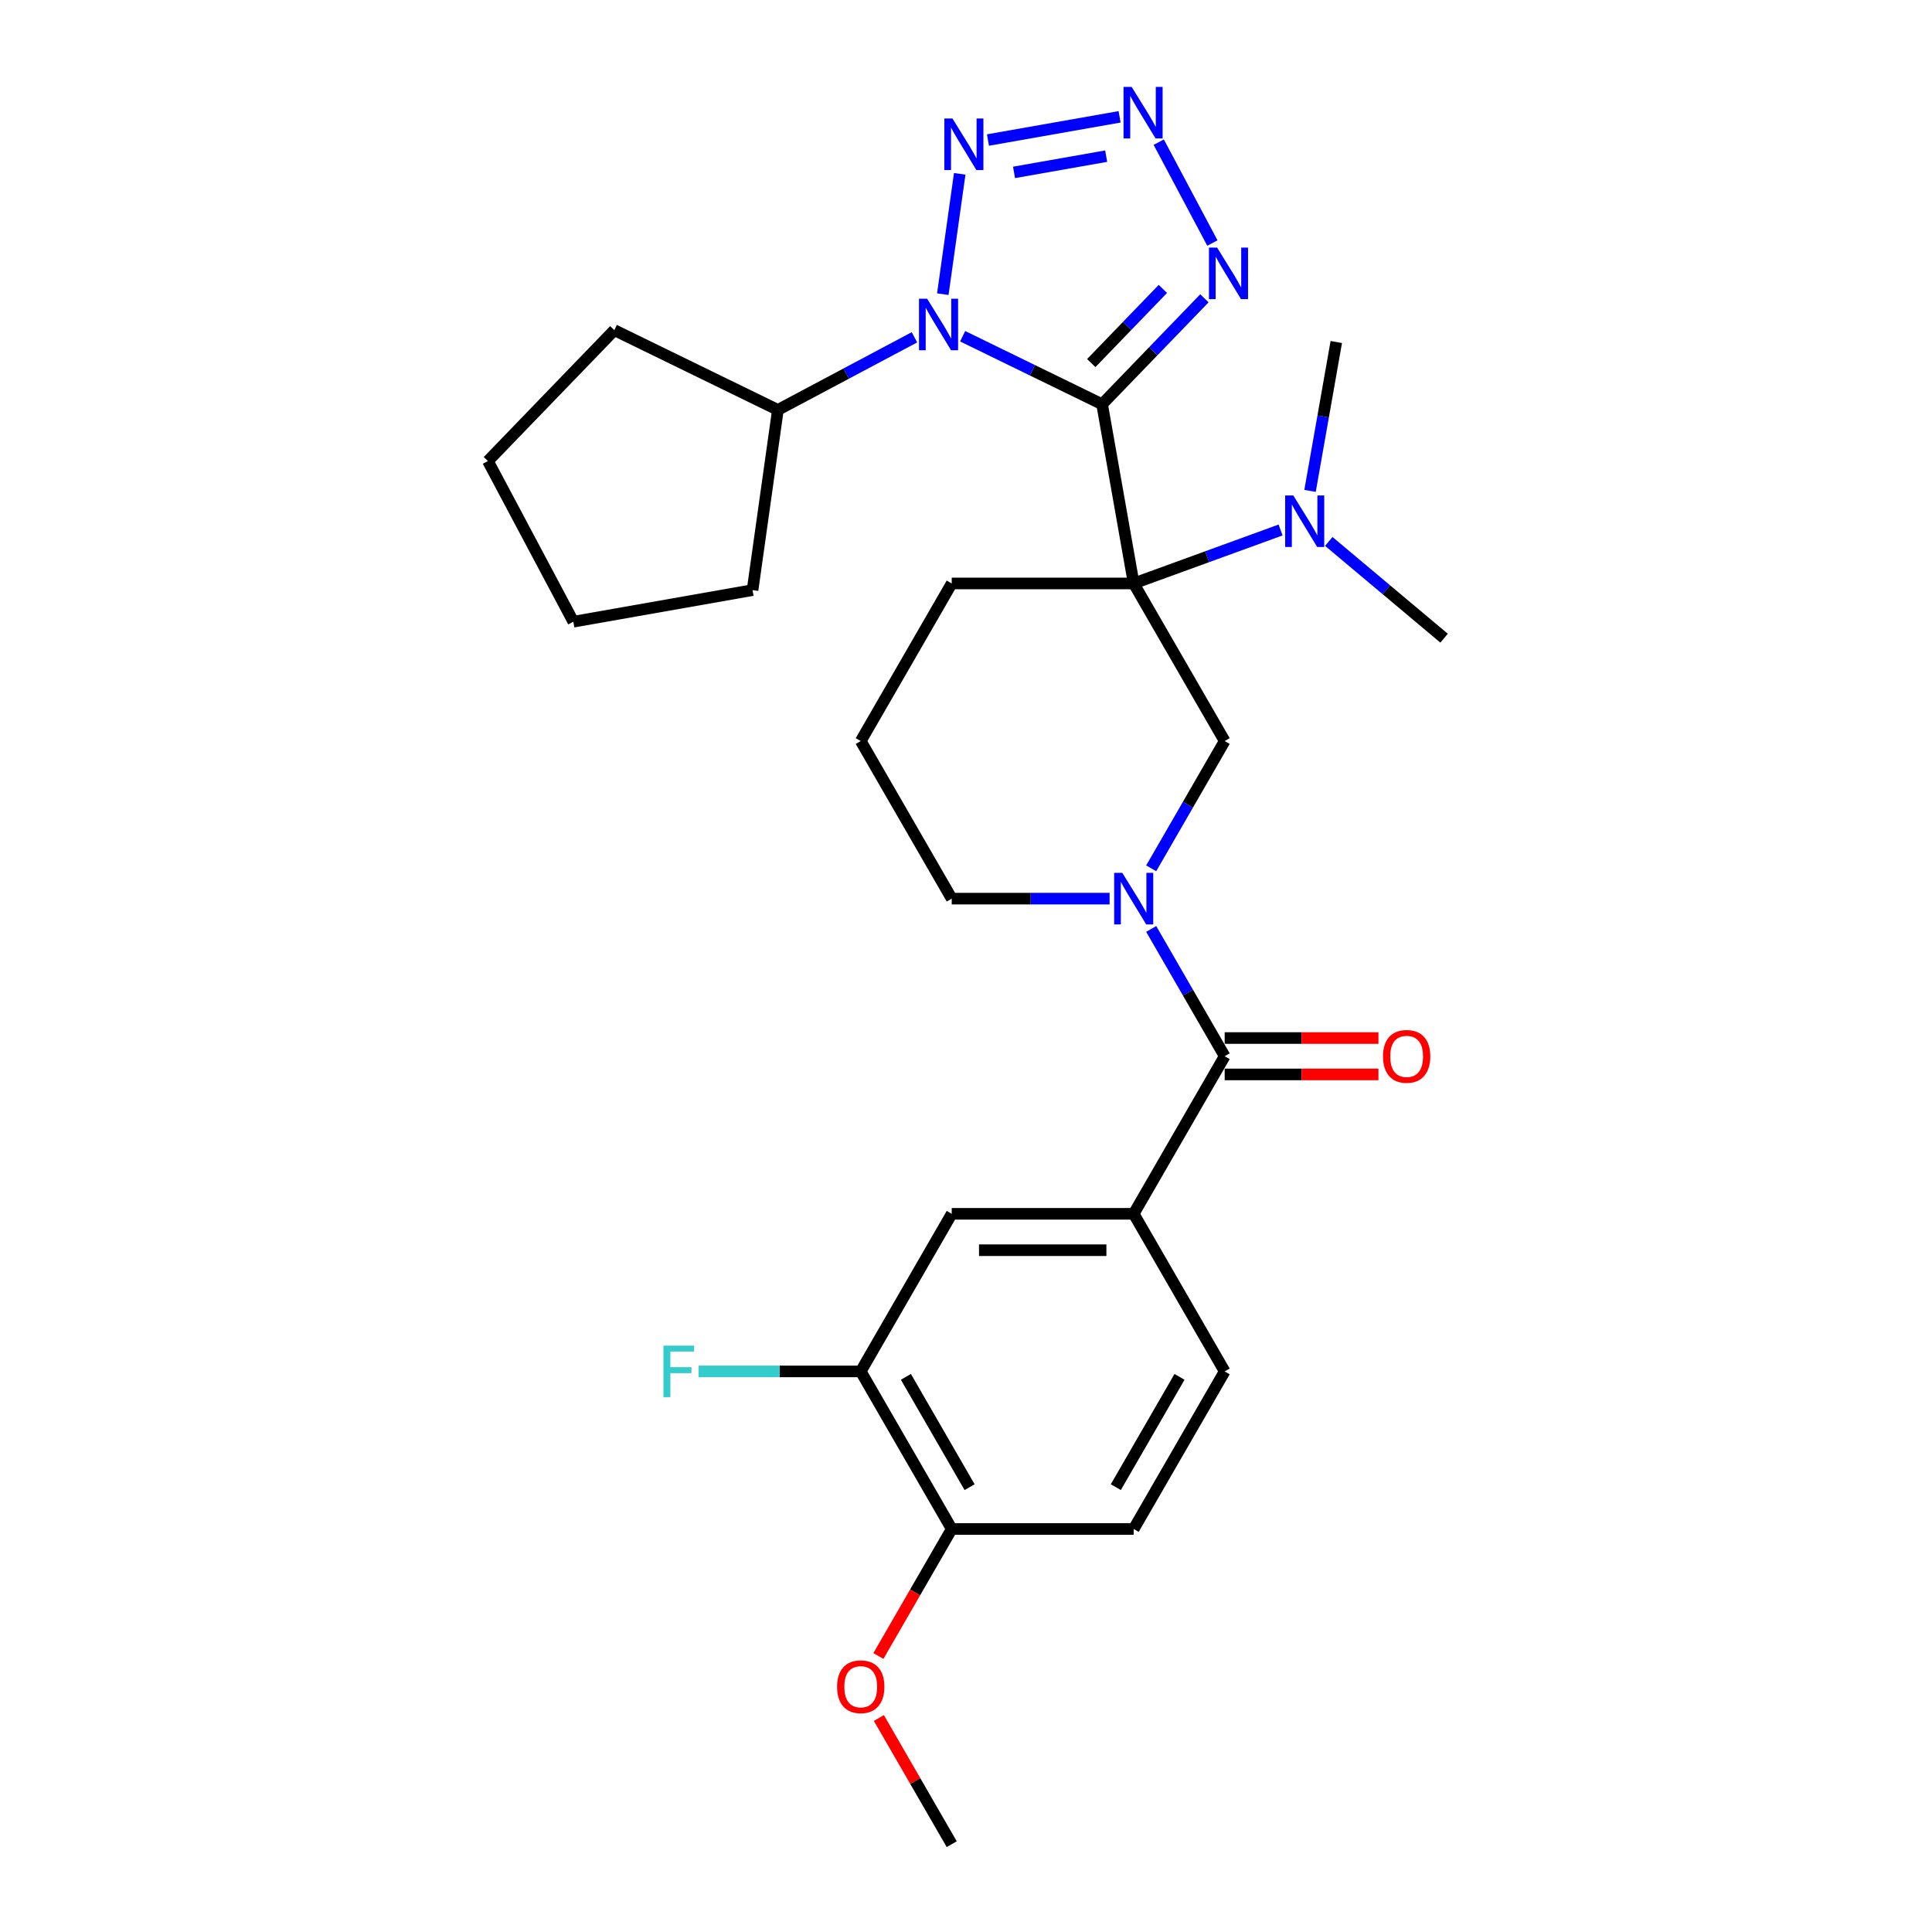 <?xml version='1.0' encoding='iso-8859-1'?>
<svg version='1.1' baseProfile='full'
              xmlns='http://www.w3.org/2000/svg'
                      xmlns:rdkit='http://www.rdkit.org/xml'
                      xmlns:xlink='http://www.w3.org/1999/xlink'
                  xml:space='preserve'
width='1000px' height='1000px' viewBox='0 0 1000 1000'>
<!-- END OF HEADER -->
<rect style='opacity:1.0;fill:#FFFFFF;stroke:none' width='1000' height='1000' x='0' y='0'> </rect>
<path class='bond-0' d='M 570.443,209.24 L 586.799,301.996' style='fill:none;fill-rule:evenodd;stroke:#000000;stroke-width:6px;stroke-linecap:butt;stroke-linejoin:miter;stroke-opacity:1' />
<path class='bond-1' d='M 570.443,209.24 L 534.351,191.637' style='fill:none;fill-rule:evenodd;stroke:#000000;stroke-width:6px;stroke-linecap:butt;stroke-linejoin:miter;stroke-opacity:1' />
<path class='bond-1' d='M 534.351,191.637 L 498.259,174.033' style='fill:none;fill-rule:evenodd;stroke:#0000FF;stroke-width:6px;stroke-linecap:butt;stroke-linejoin:miter;stroke-opacity:1' />
<path class='bond-2' d='M 570.443,209.24 L 596.922,181.82' style='fill:none;fill-rule:evenodd;stroke:#000000;stroke-width:6px;stroke-linecap:butt;stroke-linejoin:miter;stroke-opacity:1' />
<path class='bond-2' d='M 596.922,181.82 L 623.401,154.401' style='fill:none;fill-rule:evenodd;stroke:#0000FF;stroke-width:6px;stroke-linecap:butt;stroke-linejoin:miter;stroke-opacity:1' />
<path class='bond-2' d='M 564.836,187.928 L 583.371,168.735' style='fill:none;fill-rule:evenodd;stroke:#000000;stroke-width:6px;stroke-linecap:butt;stroke-linejoin:miter;stroke-opacity:1' />
<path class='bond-2' d='M 583.371,168.735 L 601.907,149.541' style='fill:none;fill-rule:evenodd;stroke:#0000FF;stroke-width:6px;stroke-linecap:butt;stroke-linejoin:miter;stroke-opacity:1' />
<path class='bond-6' d='M 586.799,301.996 L 633.892,383.565' style='fill:none;fill-rule:evenodd;stroke:#000000;stroke-width:6px;stroke-linecap:butt;stroke-linejoin:miter;stroke-opacity:1' />
<path class='bond-9' d='M 586.799,301.996 L 624.817,288.159' style='fill:none;fill-rule:evenodd;stroke:#000000;stroke-width:6px;stroke-linecap:butt;stroke-linejoin:miter;stroke-opacity:1' />
<path class='bond-9' d='M 624.817,288.159 L 662.835,274.321' style='fill:none;fill-rule:evenodd;stroke:#0000FF;stroke-width:6px;stroke-linecap:butt;stroke-linejoin:miter;stroke-opacity:1' />
<path class='bond-17' d='M 586.799,301.996 L 492.611,301.996' style='fill:none;fill-rule:evenodd;stroke:#000000;stroke-width:6px;stroke-linecap:butt;stroke-linejoin:miter;stroke-opacity:1' />
<path class='bond-3' d='M 487.993,152.259 L 496.747,89.976' style='fill:none;fill-rule:evenodd;stroke:#0000FF;stroke-width:6px;stroke-linecap:butt;stroke-linejoin:miter;stroke-opacity:1' />
<path class='bond-12' d='M 473.318,174.582 L 437.972,193.375' style='fill:none;fill-rule:evenodd;stroke:#0000FF;stroke-width:6px;stroke-linecap:butt;stroke-linejoin:miter;stroke-opacity:1' />
<path class='bond-12' d='M 437.972,193.375 L 402.626,212.169' style='fill:none;fill-rule:evenodd;stroke:#000000;stroke-width:6px;stroke-linecap:butt;stroke-linejoin:miter;stroke-opacity:1' />
<path class='bond-4' d='M 627.528,125.796 L 599.76,73.572' style='fill:none;fill-rule:evenodd;stroke:#0000FF;stroke-width:6px;stroke-linecap:butt;stroke-linejoin:miter;stroke-opacity:1' />
<path class='bond-29' d='M 511.367,72.481 L 579.499,60.468' style='fill:none;fill-rule:evenodd;stroke:#0000FF;stroke-width:6px;stroke-linecap:butt;stroke-linejoin:miter;stroke-opacity:1' />
<path class='bond-29' d='M 524.858,89.231 L 572.55,80.821' style='fill:none;fill-rule:evenodd;stroke:#0000FF;stroke-width:6px;stroke-linecap:butt;stroke-linejoin:miter;stroke-opacity:1' />
<path class='bond-5' d='M 595.858,449.442 L 614.875,416.504' style='fill:none;fill-rule:evenodd;stroke:#0000FF;stroke-width:6px;stroke-linecap:butt;stroke-linejoin:miter;stroke-opacity:1' />
<path class='bond-5' d='M 614.875,416.504 L 633.892,383.565' style='fill:none;fill-rule:evenodd;stroke:#000000;stroke-width:6px;stroke-linecap:butt;stroke-linejoin:miter;stroke-opacity:1' />
<path class='bond-7' d='M 595.858,480.825 L 614.875,513.764' style='fill:none;fill-rule:evenodd;stroke:#0000FF;stroke-width:6px;stroke-linecap:butt;stroke-linejoin:miter;stroke-opacity:1' />
<path class='bond-7' d='M 614.875,513.764 L 633.892,546.702' style='fill:none;fill-rule:evenodd;stroke:#000000;stroke-width:6px;stroke-linecap:butt;stroke-linejoin:miter;stroke-opacity:1' />
<path class='bond-31' d='M 574.328,465.134 L 533.47,465.134' style='fill:none;fill-rule:evenodd;stroke:#0000FF;stroke-width:6px;stroke-linecap:butt;stroke-linejoin:miter;stroke-opacity:1' />
<path class='bond-31' d='M 533.47,465.134 L 492.611,465.134' style='fill:none;fill-rule:evenodd;stroke:#000000;stroke-width:6px;stroke-linecap:butt;stroke-linejoin:miter;stroke-opacity:1' />
<path class='bond-8' d='M 633.892,546.702 L 586.799,628.271' style='fill:none;fill-rule:evenodd;stroke:#000000;stroke-width:6px;stroke-linecap:butt;stroke-linejoin:miter;stroke-opacity:1' />
<path class='bond-13' d='M 633.892,556.121 L 673.686,556.121' style='fill:none;fill-rule:evenodd;stroke:#000000;stroke-width:6px;stroke-linecap:butt;stroke-linejoin:miter;stroke-opacity:1' />
<path class='bond-13' d='M 673.686,556.121 L 713.481,556.121' style='fill:none;fill-rule:evenodd;stroke:#FF0000;stroke-width:6px;stroke-linecap:butt;stroke-linejoin:miter;stroke-opacity:1' />
<path class='bond-13' d='M 633.892,537.284 L 673.686,537.284' style='fill:none;fill-rule:evenodd;stroke:#000000;stroke-width:6px;stroke-linecap:butt;stroke-linejoin:miter;stroke-opacity:1' />
<path class='bond-13' d='M 673.686,537.284 L 713.481,537.284' style='fill:none;fill-rule:evenodd;stroke:#FF0000;stroke-width:6px;stroke-linecap:butt;stroke-linejoin:miter;stroke-opacity:1' />
<path class='bond-10' d='M 586.799,628.271 L 492.611,628.271' style='fill:none;fill-rule:evenodd;stroke:#000000;stroke-width:6px;stroke-linecap:butt;stroke-linejoin:miter;stroke-opacity:1' />
<path class='bond-10' d='M 572.67,647.108 L 506.739,647.108' style='fill:none;fill-rule:evenodd;stroke:#000000;stroke-width:6px;stroke-linecap:butt;stroke-linejoin:miter;stroke-opacity:1' />
<path class='bond-15' d='M 586.799,628.271 L 633.892,709.84' style='fill:none;fill-rule:evenodd;stroke:#000000;stroke-width:6px;stroke-linecap:butt;stroke-linejoin:miter;stroke-opacity:1' />
<path class='bond-22' d='M 687.776,280.246 L 717.617,305.286' style='fill:none;fill-rule:evenodd;stroke:#0000FF;stroke-width:6px;stroke-linecap:butt;stroke-linejoin:miter;stroke-opacity:1' />
<path class='bond-22' d='M 717.617,305.286 L 747.457,330.325' style='fill:none;fill-rule:evenodd;stroke:#000000;stroke-width:6px;stroke-linecap:butt;stroke-linejoin:miter;stroke-opacity:1' />
<path class='bond-23' d='M 678.073,254.091 L 684.867,215.558' style='fill:none;fill-rule:evenodd;stroke:#0000FF;stroke-width:6px;stroke-linecap:butt;stroke-linejoin:miter;stroke-opacity:1' />
<path class='bond-23' d='M 684.867,215.558 L 691.661,177.026' style='fill:none;fill-rule:evenodd;stroke:#000000;stroke-width:6px;stroke-linecap:butt;stroke-linejoin:miter;stroke-opacity:1' />
<path class='bond-11' d='M 492.611,628.271 L 445.518,709.84' style='fill:none;fill-rule:evenodd;stroke:#000000;stroke-width:6px;stroke-linecap:butt;stroke-linejoin:miter;stroke-opacity:1' />
<path class='bond-18' d='M 445.518,709.84 L 403.567,709.84' style='fill:none;fill-rule:evenodd;stroke:#000000;stroke-width:6px;stroke-linecap:butt;stroke-linejoin:miter;stroke-opacity:1' />
<path class='bond-18' d='M 403.567,709.84 L 361.615,709.84' style='fill:none;fill-rule:evenodd;stroke:#33CCCC;stroke-width:6px;stroke-linecap:butt;stroke-linejoin:miter;stroke-opacity:1' />
<path class='bond-32' d='M 445.518,709.84 L 492.611,791.408' style='fill:none;fill-rule:evenodd;stroke:#000000;stroke-width:6px;stroke-linecap:butt;stroke-linejoin:miter;stroke-opacity:1' />
<path class='bond-32' d='M 468.895,712.656 L 501.861,769.754' style='fill:none;fill-rule:evenodd;stroke:#000000;stroke-width:6px;stroke-linecap:butt;stroke-linejoin:miter;stroke-opacity:1' />
<path class='bond-24' d='M 402.626,212.169 L 317.971,170.88' style='fill:none;fill-rule:evenodd;stroke:#000000;stroke-width:6px;stroke-linecap:butt;stroke-linejoin:miter;stroke-opacity:1' />
<path class='bond-25' d='M 402.626,212.169 L 389.517,305.44' style='fill:none;fill-rule:evenodd;stroke:#000000;stroke-width:6px;stroke-linecap:butt;stroke-linejoin:miter;stroke-opacity:1' />
<path class='bond-14' d='M 492.611,791.408 L 586.799,791.408' style='fill:none;fill-rule:evenodd;stroke:#000000;stroke-width:6px;stroke-linecap:butt;stroke-linejoin:miter;stroke-opacity:1' />
<path class='bond-20' d='M 492.611,791.408 L 473.638,824.271' style='fill:none;fill-rule:evenodd;stroke:#000000;stroke-width:6px;stroke-linecap:butt;stroke-linejoin:miter;stroke-opacity:1' />
<path class='bond-20' d='M 473.638,824.271 L 454.664,857.135' style='fill:none;fill-rule:evenodd;stroke:#FF0000;stroke-width:6px;stroke-linecap:butt;stroke-linejoin:miter;stroke-opacity:1' />
<path class='bond-16' d='M 633.892,709.84 L 586.799,791.408' style='fill:none;fill-rule:evenodd;stroke:#000000;stroke-width:6px;stroke-linecap:butt;stroke-linejoin:miter;stroke-opacity:1' />
<path class='bond-16' d='M 610.514,712.656 L 577.549,769.754' style='fill:none;fill-rule:evenodd;stroke:#000000;stroke-width:6px;stroke-linecap:butt;stroke-linejoin:miter;stroke-opacity:1' />
<path class='bond-21' d='M 492.611,301.996 L 445.518,383.565' style='fill:none;fill-rule:evenodd;stroke:#000000;stroke-width:6px;stroke-linecap:butt;stroke-linejoin:miter;stroke-opacity:1' />
<path class='bond-19' d='M 492.611,465.134 L 445.518,383.565' style='fill:none;fill-rule:evenodd;stroke:#000000;stroke-width:6px;stroke-linecap:butt;stroke-linejoin:miter;stroke-opacity:1' />
<path class='bond-26' d='M 454.903,889.234 L 473.757,921.89' style='fill:none;fill-rule:evenodd;stroke:#FF0000;stroke-width:6px;stroke-linecap:butt;stroke-linejoin:miter;stroke-opacity:1' />
<path class='bond-26' d='M 473.757,921.89 L 492.611,954.545' style='fill:none;fill-rule:evenodd;stroke:#000000;stroke-width:6px;stroke-linecap:butt;stroke-linejoin:miter;stroke-opacity:1' />
<path class='bond-27' d='M 317.971,170.88 L 252.543,238.633' style='fill:none;fill-rule:evenodd;stroke:#000000;stroke-width:6px;stroke-linecap:butt;stroke-linejoin:miter;stroke-opacity:1' />
<path class='bond-28' d='M 389.517,305.44 L 296.761,321.795' style='fill:none;fill-rule:evenodd;stroke:#000000;stroke-width:6px;stroke-linecap:butt;stroke-linejoin:miter;stroke-opacity:1' />
<path class='bond-30' d='M 252.543,238.633 L 296.761,321.795' style='fill:none;fill-rule:evenodd;stroke:#000000;stroke-width:6px;stroke-linecap:butt;stroke-linejoin:miter;stroke-opacity:1' />
<path  class='atom-2' d='M 479.892 154.614
L 488.633 168.742
Q 489.499 170.136, 490.893 172.66
Q 492.287 175.185, 492.362 175.335
L 492.362 154.614
L 495.904 154.614
L 495.904 181.288
L 492.249 181.288
L 482.868 165.841
Q 481.776 164.033, 480.608 161.961
Q 479.478 159.888, 479.138 159.248
L 479.138 181.288
L 475.672 181.288
L 475.672 154.614
L 479.892 154.614
' fill='#0000FF'/>
<path  class='atom-3' d='M 629.975 128.15
L 638.716 142.278
Q 639.582 143.672, 640.976 146.197
Q 642.37 148.721, 642.445 148.872
L 642.445 128.15
L 645.987 128.15
L 645.987 154.824
L 642.332 154.824
L 632.951 139.377
Q 631.859 137.569, 630.691 135.497
Q 629.561 133.425, 629.222 132.784
L 629.222 154.824
L 625.755 154.824
L 625.755 128.15
L 629.975 128.15
' fill='#0000FF'/>
<path  class='atom-4' d='M 493 61.343
L 501.741 75.471
Q 502.607 76.865, 504.001 79.39
Q 505.395 81.914, 505.471 82.064
L 505.471 61.343
L 509.012 61.343
L 509.012 88.017
L 505.358 88.017
L 495.977 72.57
Q 494.884 70.762, 493.716 68.69
Q 492.586 66.618, 492.247 65.977
L 492.247 88.017
L 488.781 88.017
L 488.781 61.343
L 493 61.343
' fill='#0000FF'/>
<path  class='atom-5' d='M 585.757 44.988
L 594.497 59.116
Q 595.364 60.51, 596.758 63.034
Q 598.152 65.558, 598.227 65.709
L 598.227 44.988
L 601.769 44.988
L 601.769 71.662
L 598.114 71.662
L 588.733 56.215
Q 587.641 54.407, 586.473 52.334
Q 585.342 50.262, 585.003 49.622
L 585.003 71.662
L 581.537 71.662
L 581.537 44.988
L 585.757 44.988
' fill='#0000FF'/>
<path  class='atom-6' d='M 580.902 451.797
L 589.643 465.925
Q 590.51 467.319, 591.904 469.843
Q 593.298 472.367, 593.373 472.518
L 593.373 451.797
L 596.914 451.797
L 596.914 478.471
L 593.26 478.471
L 583.879 463.024
Q 582.786 461.215, 581.618 459.143
Q 580.488 457.071, 580.149 456.431
L 580.149 478.471
L 576.683 478.471
L 576.683 451.797
L 580.902 451.797
' fill='#0000FF'/>
<path  class='atom-10' d='M 669.41 256.445
L 678.15 270.574
Q 679.017 271.968, 680.411 274.492
Q 681.805 277.016, 681.88 277.167
L 681.88 256.445
L 685.421 256.445
L 685.421 283.119
L 681.767 283.119
L 672.386 267.673
Q 671.293 265.864, 670.125 263.792
Q 668.995 261.72, 668.656 261.079
L 668.656 283.119
L 665.19 283.119
L 665.19 256.445
L 669.41 256.445
' fill='#0000FF'/>
<path  class='atom-14' d='M 715.835 546.778
Q 715.835 540.373, 719 536.794
Q 722.165 533.215, 728.08 533.215
Q 733.995 533.215, 737.159 536.794
Q 740.324 540.373, 740.324 546.778
Q 740.324 553.258, 737.122 556.95
Q 733.919 560.604, 728.08 560.604
Q 722.202 560.604, 719 556.95
Q 715.835 553.295, 715.835 546.778
M 728.08 557.59
Q 732.149 557.59, 734.334 554.878
Q 736.556 552.127, 736.556 546.778
Q 736.556 541.541, 734.334 538.904
Q 732.149 536.229, 728.08 536.229
Q 724.011 536.229, 721.788 538.866
Q 719.603 541.503, 719.603 546.778
Q 719.603 552.165, 721.788 554.878
Q 724.011 557.59, 728.08 557.59
' fill='#FF0000'/>
<path  class='atom-19' d='M 343.4 696.503
L 359.261 696.503
L 359.261 699.554
L 346.979 699.554
L 346.979 707.654
L 357.904 707.654
L 357.904 710.744
L 346.979 710.744
L 346.979 723.176
L 343.4 723.176
L 343.4 696.503
' fill='#33CCCC'/>
<path  class='atom-21' d='M 433.273 873.052
Q 433.273 866.647, 436.438 863.068
Q 439.603 859.489, 445.518 859.489
Q 451.433 859.489, 454.597 863.068
Q 457.762 866.647, 457.762 873.052
Q 457.762 879.532, 454.56 883.224
Q 451.357 886.879, 445.518 886.879
Q 439.64 886.879, 436.438 883.224
Q 433.273 879.57, 433.273 873.052
M 445.518 883.865
Q 449.586 883.865, 451.772 881.152
Q 453.994 878.402, 453.994 873.052
Q 453.994 867.815, 451.772 865.178
Q 449.586 862.503, 445.518 862.503
Q 441.449 862.503, 439.226 865.14
Q 437.041 867.778, 437.041 873.052
Q 437.041 878.44, 439.226 881.152
Q 441.449 883.865, 445.518 883.865
' fill='#FF0000'/>
</svg>
